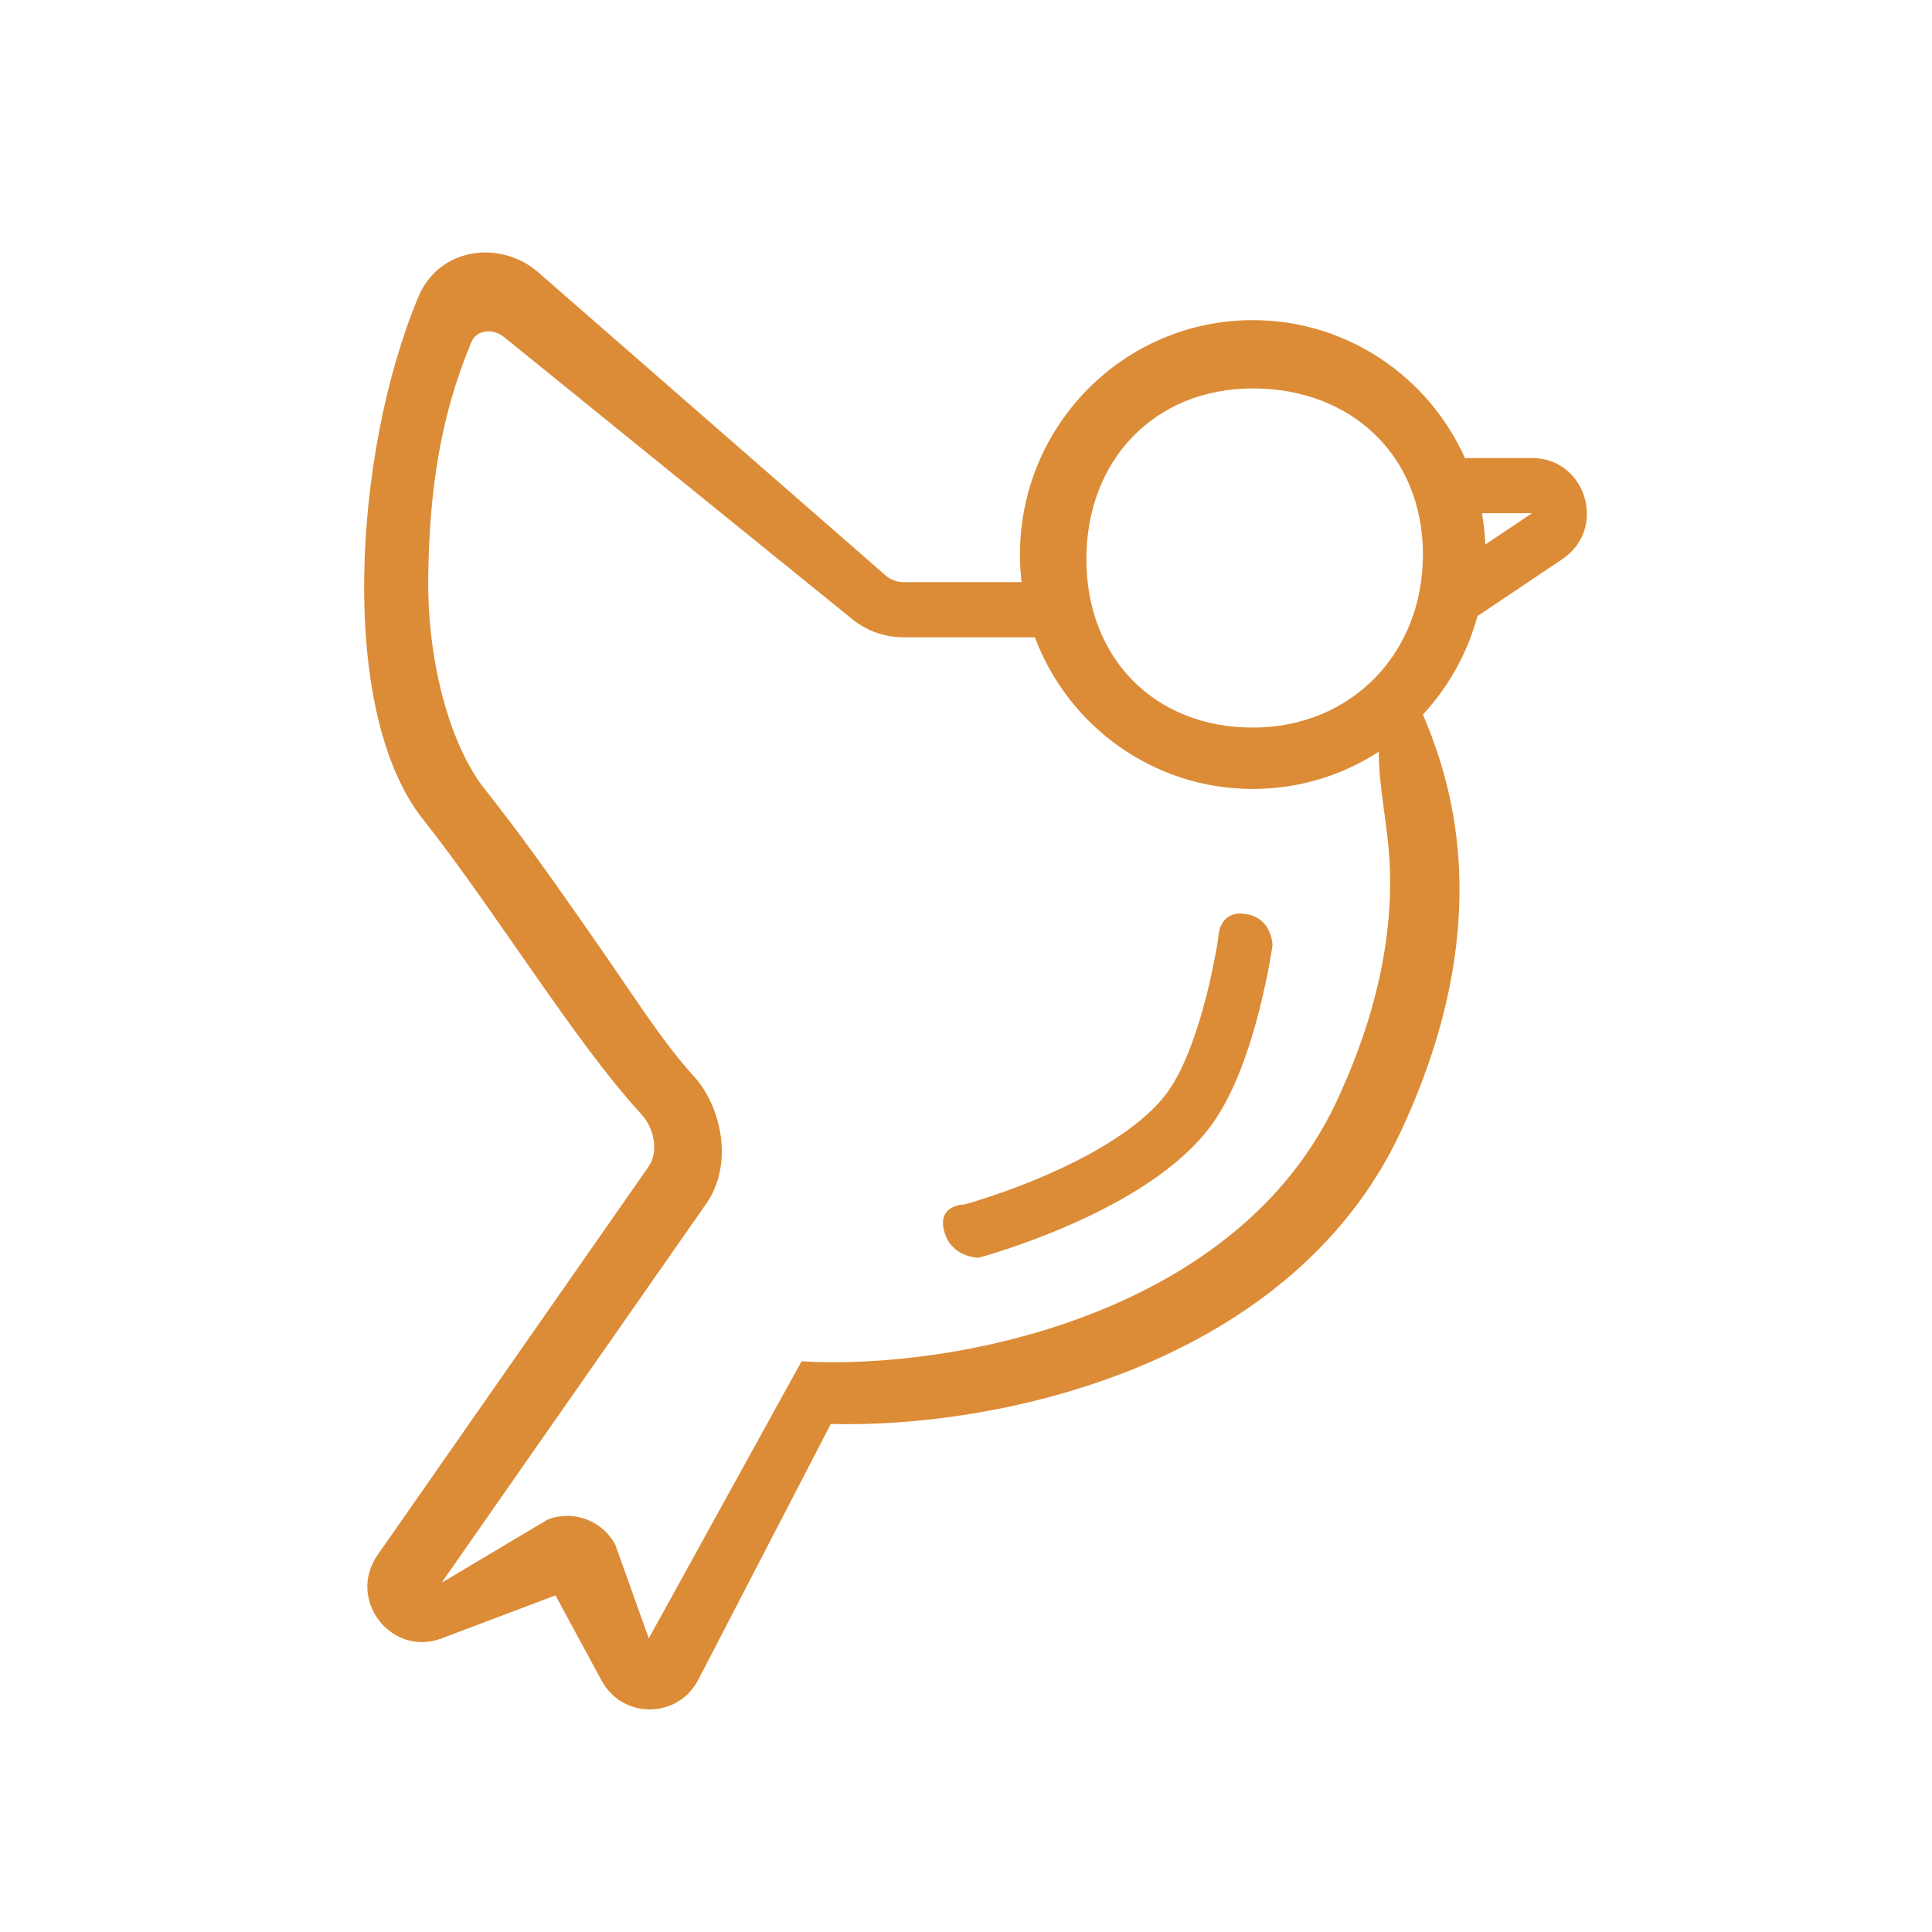 <svg width="61" height="61" viewBox="0 0 61 61" fill="none" xmlns="http://www.w3.org/2000/svg">
<path d="M39.321 28.857C38.465 28.735 38.465 29.605 38.465 29.605L38.464 29.612L38.461 29.637C38.457 29.66 38.452 29.695 38.444 29.741C38.429 29.834 38.407 29.969 38.375 30.139C38.312 30.477 38.217 30.946 38.084 31.467C37.81 32.538 37.409 33.71 36.888 34.447C36.135 35.51 34.601 36.412 33.112 37.067C32.391 37.384 31.721 37.626 31.231 37.789C30.987 37.87 30.789 37.931 30.653 37.971C30.585 37.991 30.533 38.006 30.499 38.016L30.461 38.027L30.453 38.029L30.451 38.029C30.451 38.029 29.587 38.029 29.81 38.87C30.033 39.712 30.898 39.712 30.898 39.712L30.904 39.71L30.917 39.706L30.966 39.693C31.007 39.681 31.067 39.664 31.142 39.642C31.294 39.597 31.509 39.53 31.773 39.443C32.3 39.268 33.022 39.007 33.805 38.663C35.325 37.994 37.249 36.936 38.296 35.458C39.014 34.443 39.477 33.003 39.759 31.9C39.903 31.333 40.007 30.825 40.075 30.457C40.109 30.273 40.135 30.124 40.151 30.02C40.16 29.968 40.166 29.926 40.17 29.898L40.175 29.864L40.177 29.855L40.177 29.852L40.177 29.851C40.177 29.851 40.177 28.98 39.321 28.857Z" fill="#DC8C37"/>
<path d="M44.927 22.56C45.248 23.317 45.764 24.639 45.978 26.382C46.269 28.741 46.026 31.882 44.227 35.73C42.423 39.592 39.035 41.964 35.526 43.329C32.261 44.598 28.816 45.028 26.232 44.959L22.047 53.036C21.407 54.271 19.658 54.287 18.996 53.064L17.538 50.372L13.943 51.729C12.35 52.33 10.943 50.499 11.921 49.097L20.484 36.825C20.769 36.417 20.712 35.682 20.231 35.159C19.165 33.998 17.983 32.343 16.817 30.674C16.645 30.427 16.473 30.18 16.301 29.934C15.294 28.488 14.302 27.062 13.371 25.89C11.959 24.113 11.456 21.144 11.5 18.175C11.544 15.159 12.157 11.908 13.199 9.395C13.873 7.77 15.831 7.582 16.995 8.599L27.96 18.167C28.117 18.305 28.318 18.38 28.526 18.38H32.254C32.221 18.094 32.204 17.804 32.204 17.509C32.204 13.422 35.495 10.108 39.554 10.108C42.534 10.108 45.1 11.894 46.254 14.462H48.371C50.082 14.462 50.754 16.696 49.331 17.652L46.648 19.453C46.33 20.632 45.73 21.693 44.927 22.56ZM14.876 10.817C13.931 13.097 13.563 15.346 13.521 18.175C13.479 21.051 14.282 23.628 15.301 24.91C16.269 26.13 17.288 27.541 18.292 28.984C18.463 29.228 18.632 29.472 18.801 29.713C19.979 31.4 20.925 32.91 21.899 33.972C22.782 34.933 23.171 36.754 22.301 38.001L13.943 49.972L17.301 47.972C18.107 47.667 19.014 48.007 19.426 48.768L20.484 51.729L25.307 42.983C27.718 43.122 31.186 42.756 34.441 41.49C37.694 40.225 40.647 38.099 42.201 34.774C43.861 31.221 44.05 28.412 43.801 26.382C43.65 25.159 43.534 24.56 43.534 23.733C42.387 24.478 41.02 24.91 39.554 24.91C36.408 24.91 33.724 22.92 32.675 20.122H28.526C27.902 20.122 27.299 19.895 26.827 19.483L15.944 10.666C15.74 10.488 15.498 10.436 15.301 10.472C15.114 10.505 14.96 10.616 14.876 10.817ZM46.897 17.193L48.371 16.203H46.79C46.847 16.526 46.883 16.857 46.897 17.193ZM44.927 17.509C44.927 14.383 42.663 12.264 39.559 12.264C36.455 12.264 34.301 14.526 34.301 17.652C34.301 20.778 36.45 22.972 39.554 22.972C42.658 22.972 44.927 20.635 44.927 17.509Z" fill="#DC8C37"/>
</svg>

